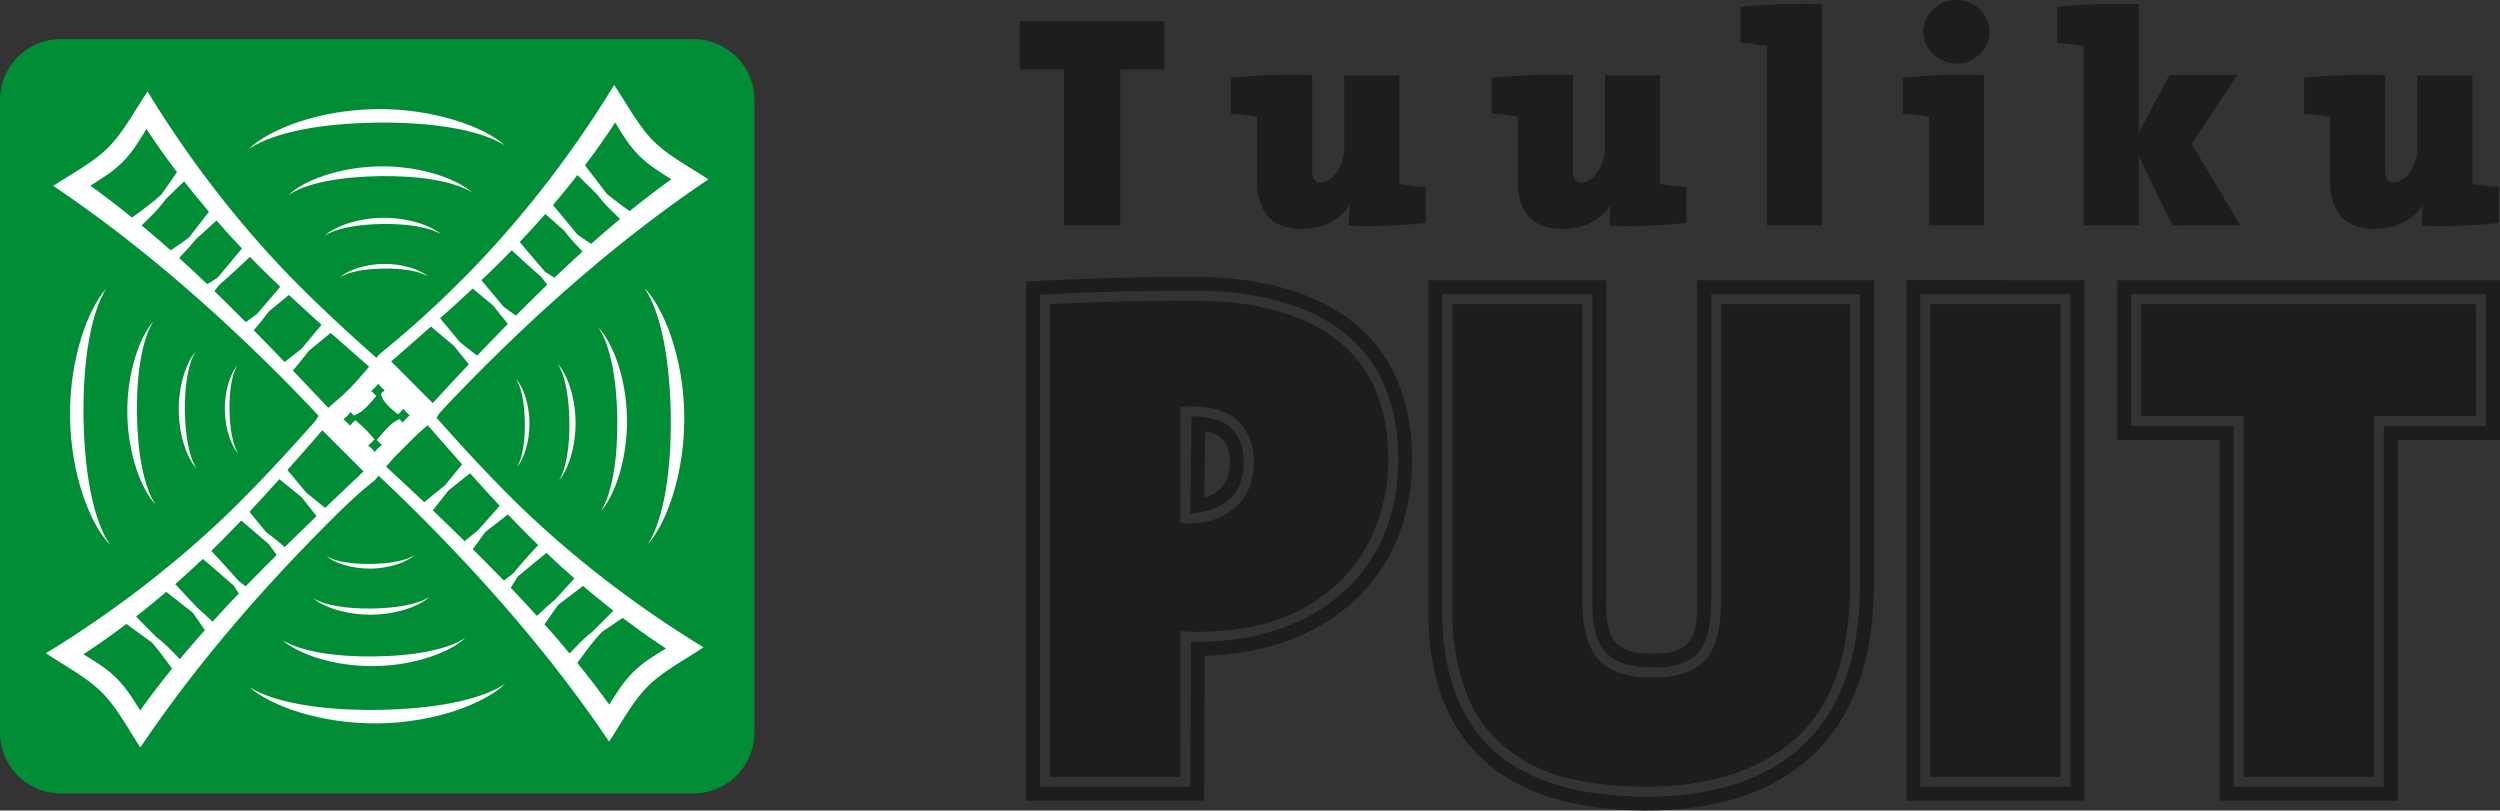 <svg xmlns="http://www.w3.org/2000/svg" viewBox="0 0 1539.49 499.13"><rect x="0" y="0" width="1539.49" height="499.13" fill="#333333" stroke="none"/><defs><style>.cls-1{fill:#008d36;}.cls-2,.cls-3{fill:#fff;}.cls-2,.cls-4{fill-rule:evenodd;}.cls-4,.cls-5{fill:#1d1d1b;}</style></defs><title>Asset 1</title><g id="Layer_2" data-name="Layer 2"><g id="Layer_1-2" data-name="Layer 1"><path class="cls-1" d="M37.5,24.07H427a37.51,37.51,0,0,1,37.52,37.5V451.08A37.52,37.52,0,0,1,427,488.59H37.5A37.5,37.5,0,0,1,0,451.08V61.57a37.49,37.49,0,0,1,37.5-37.5"/><path class="cls-2" d="M209.16,170.89c4.23-4,14.68-8.22,27-8.37s23,3.77,27.41,7.71c-5.3-3.33-15.58-5-27.33-4.85s-21.94,2.07-27.07,5.51"/><path class="cls-2" d="M199.88,145.21c5.59-5.35,19.39-10.86,35.66-11.06s30.34,5,36.18,10.19c-7-4.42-20.56-6.6-36.09-6.41s-29,2.7-35.75,7.28"/><path class="cls-2" d="M178,119.81c8.77-8.37,30.38-17,55.9-17.35s47.53,7.81,56.72,16c-11-6.91-32.24-10.34-56.59-10s-45.4,4.25-56,11.42"/><path class="cls-2" d="M153.59,91.43C165.83,79.72,196,67.64,231.67,67.2s66.41,10.9,79.24,22.31c-15.34-9.65-45-14.44-79-14s-63.43,5.93-78.28,16"/><path class="cls-2" d="M255.36,341.75c-4.25,4.06-14.7,8.24-27,8.39s-23-3.78-27.4-7.72c5.3,3.35,15.56,5,27.32,4.85s21.93-2,27.09-5.52"/><path class="cls-2" d="M264.62,367.44c-5.6,5.36-19.38,10.87-35.66,11.07s-30.32-5-36.19-10.19c7,4.41,20.56,6.59,36.09,6.41s29-2.72,35.76-7.29"/><path class="cls-2" d="M286.54,392.84c-8.78,8.38-30.4,17-55.9,17.34s-47.55-7.79-56.73-16c11,6.91,32.24,10.35,56.59,10.06s45.41-4.25,56-11.43"/><path class="cls-2" d="M310.91,421.23c-12.25,11.7-42.44,23.79-78.08,24.22s-66.42-10.92-79.24-22.3c15.35,9.65,45,14.44,79,14s63.43-5.94,78.28-15.95"/><path class="cls-2" d="M317.67,233.23c4.06,4.25,8.23,14.68,8.38,27s-3.77,23-7.71,27.41c3.33-5.3,5-15.58,4.86-27.33s-2.06-21.94-5.53-27.08"/><path class="cls-2" d="M343.37,224c5.34,5.58,10.85,19.38,11.05,35.66s-5,30.32-10.19,36.18c4.41-7,6.6-20.56,6.41-36.08s-2.69-29-7.27-35.76"/><path class="cls-2" d="M368.75,202.05c8.39,8.75,17,30.38,17.34,55.89s-7.8,47.54-16,56.74c6.92-11,10.34-32.27,10.05-56.59s-4.26-45.42-11.43-56"/><path class="cls-2" d="M397.14,177.67c11.71,12.24,23.8,42.45,24.23,78.08S410.46,322.17,399.06,335c9.66-15.35,14.45-45,14-79s-5.94-63.44-16-78.29"/><path class="cls-2" d="M146.83,279.42c-4.05-4.23-8.23-14.67-8.39-27s3.78-23,7.72-27.4c-3.34,5.3-5,15.57-4.85,27.33s2.06,21.94,5.52,27.07"/><path class="cls-2" d="M121.15,288.7c-5.36-5.61-10.88-19.38-11.08-35.66s5-30.34,10.2-36.2c-4.41,7-6.6,20.58-6.42,36.1s2.72,29,7.3,35.76"/><path class="cls-2" d="M95.74,310.62c-8.37-8.77-17-30.38-17.34-55.9s7.81-47.54,16-56.73C87.45,209,84,230.22,84.32,254.57s4.26,45.4,11.42,56.05"/><path class="cls-2" d="M67.36,335c-11.71-12.25-23.78-42.45-24.23-78.08S54,190.49,65.44,177.67c-9.65,15.35-14.44,45-14,79s5.93,63.43,16,78.29"/><path class="cls-3" d="M62.75,426.4c-9.45-9.46-23.39-16.68-34.45-24.17,42.45-25.78,84.54-58.31,119.67-93.45,16-16,31.26-32.71,46.27-49.61l2-3.09q-11.79-12.6-24-24.83c-42.66-42.66-89.32-83.12-139.44-116.78,10.9-7.2,24.64-14.42,33.88-23.67,9.47-9.46,16.69-23.4,24.2-34.46,25.75,42.46,58.3,84.54,93.44,119.69,15.32,15.32,31.3,30,47.48,44.36l2-2.4a628.87,628.87,0,0,0,50.93-46c35.14-35.15,67.67-77.22,93.45-119.67,7.48,11.06,14.7,25,24.17,34.46,9.25,9.25,23,16.46,33.89,23.67-50.12,33.67-96.77,74.11-139.43,116.78q-13.48,13.46-26.46,27.47l-1.52,2.6c14.5,16.31,29.27,32.41,44.7,47.85,35.14,35.15,77.22,67.68,119.69,93.45-11.08,7.5-25,14.73-34.46,24.19-9.25,9.24-16.48,23-23.68,33.88C341.38,406.6,301,360,258.29,317.29q-12.39-12.41-25.21-24.35l-2.33,2.86c-9.8,7.64-18.76,16.27-27.56,25.06-42.66,42.65-83.09,89.32-116.77,139.42C79.24,449.4,72,435.65,62.75,426.4"/><path class="cls-1" d="M177.9,181.64l-12.28,10.08c-3,4-6.15,7.85-9.35,11.68,6.39,6.48,12.71,13,19,19.54l10.43-8.18L198,200q-10.14-9.09-20.09-18.37"/><path class="cls-1" d="M151.32,198.39l6.88-4.95,14.37-16.85c-4.33-4.14-8.64-8.32-12.87-12.55l-5.77-5.86c-5.8,5.42-13.43,12.61-18.89,17.21l-3,3.88,12.17,12Z"/><path class="cls-1" d="M127.61,175l6.37-4c4.51-5.41,10.53-12.45,15-18-5.27-5.57-10.51-11.33-15.66-17.21l-12.87,11.72c-3.17,4-6.66,7.68-10.17,11.34,5.87,5.32,11.64,10.72,17.33,16.14"/><path class="cls-1" d="M105.07,154.22c3.77-2.57,7.51-5.15,11.19-7.83l12.41-16c-5.21-6.13-10.33-12.39-15.28-18.73l-11,10.61a95.68,95.68,0,0,1-8.89,10.37l-6.32,6.15q9.07,7.53,17.91,15.39"/><path class="cls-1" d="M81.31,134l7.18-5.29c3.77-2.83,7.44-5.76,11-9L109,106C102.35,97.23,96,88.31,90.19,79.38,88.62,82,87,84.61,85.33,87.18A75.87,75.87,0,0,1,75.6,99.7a79.13,79.13,0,0,1-12.18,9.65c-2.57,1.73-5.21,3.39-7.79,5,8.69,6.24,17.26,12.82,25.68,19.65"/><path class="cls-1" d="M202.12,251.15c4.53-3.82,9.77-8.4,13.09-11.75s8.23-9,12.1-13.58q-11.87-10.37-23.7-20.82L190.3,215.92c-3.24,4.17-6.58,8.24-9.92,12.31q10.94,11.4,21.74,22.92"/><path class="cls-3" d="M245.84,242.8a186.61,186.61,0,0,1-12.2-14.15c-3.32,4-9.14,10.82-13.73,15.43-4.83,4.85-12,11-16.12,14.39,3.64,3.09,9.73,8.36,13.87,12.49,4.34,4.32,9.86,10.68,13.05,14.45,3.39-4.09,9.55-11.32,14.39-16.15,4.6-4.58,11.44-10.41,15.44-13.72a188.74,188.74,0,0,1-14.7-12.74"/><path class="cls-1" d="M288.71,224.33c-3.07-3.77-6.15-7.51-9.15-11.33l-14.19-11.93q-12.21,10.85-24.51,21.51l25.63,25.66q11-12.08,22.22-23.91"/><path class="cls-1" d="M381.86,134.85l-6.31-6.14a89.86,89.86,0,0,1-7.88-9.05l-12.1-11.87q-7.31,9.38-15.05,18.47l15.05,18.19,8.38,5.78q8.83-7.81,17.91-15.38"/><path class="cls-1" d="M373.64,119.31c4.52,3.77,9.26,7.25,14.08,10.72,8.41-6.81,17-13.39,25.69-19.64-2.6-1.61-5.23-3.28-7.82-5a79.64,79.64,0,0,1-12.16-9.66,77,77,0,0,1-9.75-12.52c-1.68-2.58-3.28-5.21-4.86-7.8-5.78,8.85-12,17.68-18.6,26.37Z"/><path class="cls-1" d="M324.36,154.17l11.28,13.23,5.77,3.64q8.52-8.14,17.34-16.13l-3.34-3.53a120.71,120.71,0,0,1-8-9.35l-11.6-10.27Q328,140.63,320.06,149Z"/><path class="cls-1" d="M312.75,199.45c-3-3.67-6.07-7.33-8.92-11.13l-12.74-10.63C284.49,183.88,277.77,190,271,196l12.24,14.72L293.78,219q9.42-9.85,19-19.56"/><path class="cls-1" d="M310.22,189l7.49,5.4,7.12-7.15,12.16-12-3.74-4.83c-5.39-4.54-12.59-11.19-18.12-16.3l-5.81,5.89q-6.36,6.38-12.89,12.57Z"/><path class="cls-1" d="M261.23,309.22c4.21-3.45,8.41-6.91,12.71-10.26l10.6-13q-10.65-12-21.15-24.1l-6.25,5.36-14.4,14.38-5,5.8q11.85,10.8,23.49,21.84"/><path class="cls-1" d="M370.63,389.15a136.38,136.38,0,0,0-9.44,11.39l-5.69,7.69c6.84,8.41,13.42,17,19.66,25.68,1.62-2.58,3.28-5.24,5-7.8a80.15,80.15,0,0,1,9.67-12.17,75.47,75.47,0,0,1,12.5-9.74c2.58-1.68,5.22-3.28,7.8-4.86-8.95-5.85-17.89-12.19-26.67-18.84Z"/><path class="cls-1" d="M343.73,372.46c-2.9,3.94-5.66,8-8.43,12q7.86,8.82,15.41,17.92l6.13-6.32a90.61,90.61,0,0,1,7.91-7l13-13q-9.5-7.43-18.69-15.26Z"/><path class="cls-1" d="M318.88,355l-4.36,6.93q8.13,8.54,16.13,17.34c3.64-3.48,7.31-6.94,11.25-10.1l11.81-13c-5.9-5.15-11.66-10.4-17.24-15.69-5.69,4.55-12.64,10.44-17.59,14.47"/><path class="cls-1" d="M286.13,333.26c2.73-2.27,5.45-4.55,8.25-6.74l13.35-15.06q-9.25-9.9-18.29-20L276.38,301.8c-3.34,4.12-6.59,8.3-9.84,12.48q9.87,9.44,19.59,19"/><path class="cls-1" d="M298.78,327.65c-2.59,3.49-5.12,7-7.64,10.56l7.14,7.12,12,12.18,5.87-4.56c3.95-4.95,10.23-11.81,15.26-17.31l-5.91-5.81q-6.45-6.45-12.74-13.07Z"/><path class="cls-1" d="M177,289.45l11.68,14c3.87,3.05,7.69,6.18,11.51,9.31q11.79-11.31,23.67-22.47L198.5,264.94c-7.14,8.18-14.29,16.38-21.51,24.51"/><path class="cls-1" d="M185.75,306.18,172,295.06c-6.07,6.77-12.19,13.51-18.41,20.14l10.18,12.36c4,2.95,7.79,6.11,11.59,9.28q9.72-9.57,19.53-19c-3-3.89-6-7.79-9.14-11.62"/><path class="cls-1" d="M106,411.79c-4-5.54-8-11-12.48-16.15L77.81,384.21c-8.71,6.61-17.58,12.88-26.46,18.7,2.57,1.58,5.21,3.19,7.79,4.87a75.75,75.75,0,0,1,12.52,9.73,80.07,80.07,0,0,1,9.65,12.16c1.74,2.58,3.4,5.22,5,7.82,6.24-8.7,12.82-17.27,19.64-25.7"/><path class="cls-1" d="M126.18,388.05c-2.5-3.67-5-7.3-7.6-10.88l-16.23-12.72c-6.07,5.19-12.31,10.28-18.6,15.21l12.36,12.49a95.52,95.52,0,0,1,8.53,7.48l6.13,6.31q7.55-9.07,15.41-17.89"/><path class="cls-1" d="M147,365.49l-3-4.81L130,348.53l-5.1-4.34c-5.51,5.23-11.22,10.42-17,15.52l13.59,14.56c3.25,2.73,6.33,5.63,9.38,8.56q8-8.82,16.14-17.34"/><path class="cls-1" d="M130.11,339.2c5.09,5.52,11.92,12.87,17,18.67l4.11,3.2,12-12.16,7.15-7.13-4.82-6.7-17-14.53Q142.34,327,136,333.4Z"/><path class="cls-1" d="M217.82,255.85a20.24,20.24,0,0,0,8-5.4c2.09-2.1,4-4.36,5.9-6.62a37.65,37.65,0,0,0-3.2-3.07c.62-.52,1.7-1.44,2.42-2.17s1.55-1.7,2-2.31a25,25,0,0,0,1.82,2.13,29,29,0,0,0,2.2,1.91c-.6.5-1.62,1.36-2.31,2.05.36,3,2.58,5.7,4.39,7.51a66.47,66.47,0,0,0,6.08,5.28,40.59,40.59,0,0,0,3.27-3.42,26.36,26.36,0,0,0,1.82,2.12c.63.64,1.61,1.44,2.18,1.9-.59.5-1.61,1.37-2.29,2.05s-1.65,1.81-2.16,2.42c-.48-.56-1.3-1.52-1.95-2.17a24.65,24.65,0,0,0-7.28,5.33c-2.38,2.36-4.54,5-6.69,7.53a28.77,28.77,0,0,0,3.19,3c-.6.49-1.62,1.36-2.31,2s-1.64,1.8-2.16,2.42c-.47-.56-1.29-1.52-1.94-2.16s-1.53-1.42-2.08-1.87c.62-.5,1.69-1.43,2.42-2.16l1.44-1.58c-1.87-2.22-3.75-4.42-5.81-6.45-1.9-1.9-3.93-3.65-6-5.38a44.79,44.79,0,0,0-3.27,3.43c-.47-.55-1.29-1.5-1.95-2.15s-1.52-1.39-2.07-1.87c.62-.51,1.68-1.42,2.4-2.15s1.57-1.7,2.07-2.32a26.78,26.78,0,0,0,1.81,2.13"/><polygon class="cls-4" points="717.04 42.83 717.04 13.03 628 13.03 628 42.83 655.21 42.83 655.21 138.78 689.84 138.78 689.84 42.83 717.04 42.83"/><path class="cls-4" d="M877.9,137.31V115.14c-2.74-.17-5.58-.44-8.46-.78s-5.46-.69-7.74-1.07V46.39H827.81v45a26.19,26.19,0,0,1-4.49,14.32c-2.83,4.2-6.2,6.42-10.08,6.66a4.43,4.43,0,0,1-4.07-2.07,10.63,10.63,0,0,1-1.13-5.55V46.21q-12.36-.42-25,0t-25,1.67V70c2.75.19,5.54.45,8.35.79s5.39.68,7.68,1.06V111.8q-.21,12.21,6,20.54T801.52,141q10.61-.17,18-4.18a33.42,33.42,0,0,0,11.68-10.35h.18a66.13,66.13,0,0,0-.65,7.15c-.07,2.29-.1,4.06-.09,5.33q11.52.42,23.58,0t23.72-1.67"/><path class="cls-4" d="M1038.48,137.31V115.14c-2.77-.17-5.59-.44-8.47-.78s-5.45-.69-7.75-1.07V46.39H988.37v45a26.1,26.1,0,0,1-4.48,14.32c-2.83,4.2-6.2,6.42-10.06,6.66a4.4,4.4,0,0,1-4.08-2.07,10.62,10.62,0,0,1-1.15-5.55V46.21q-12.33-.42-25,0t-25,1.67V70c2.75.19,5.55.45,8.37.79s5.37.68,7.66,1.06V111.8q-.21,12.21,6,20.54T962.08,141q10.6-.17,18-4.18a33.44,33.44,0,0,0,11.66-10.35h.2c-.36,2.49-.57,4.87-.67,7.15s-.09,4.06-.07,5.33q11.51.42,23.56,0t23.74-1.67"/><path class="cls-4" d="M1121.9,2.6c-9-.27-17.69-.27-26,0s-16.35.84-24.07,1.66V26.44q4.14.28,8.46.79c2.86.33,5.45.69,7.75,1.07V138.78h33.89Z"/><path class="cls-4" d="M1225.13,19.56a19.16,19.16,0,0,0-6-13.85,20.85,20.85,0,0,0-28.67,0,19,19,0,0,0,0,27.67,20.8,20.8,0,0,0,28.67,0,19.09,19.09,0,0,0,6-13.82"/><path class="cls-4" d="M1221.77,46.21q-13.51-.42-26,0t-24.07,1.68V70q4.14.28,8.45.79c2.89.33,5.47.68,7.77,1.06v66.89h33.87Z"/><path class="cls-4" d="M1379.58,138.78l-30-50.1,28.15-42.49H1336l-19,35.59V2.6q-13.53-.4-26,0t-24.09,1.66V26.44c2.77.19,5.58.45,8.47.79s5.45.69,7.74,1.07V138.78H1317V96l20.68,42.83Z"/><path class="cls-4" d="M1538.7,137.31V115.14c-2.75-.17-5.57-.44-8.45-.78s-5.46-.69-7.75-1.07V46.39h-33.89v45a26.27,26.27,0,0,1-4.48,14.32q-4.26,6.3-10.06,6.66a4.42,4.42,0,0,1-4.09-2.07,10.72,10.72,0,0,1-1.15-5.55V46.21q-12.33-.42-24.94,0t-25,1.67V70c2.76.19,5.54.45,8.37.79s5.38.68,7.65,1.06V111.8q-.21,12.21,6,20.54t21.37,8.69q10.61-.17,18-4.18A33.39,33.39,0,0,0,1492,126.5h.19a68.87,68.87,0,0,0-.66,7.15c-.07,2.29-.09,4.06-.08,5.33q11.5.42,23.57,0t23.72-1.67"/><path class="cls-5" d="M1145.35,362.86h0c-.82,85.77-48.74,128.18-133,127.71C932.9,490,887,455.2,888.11,373.14v-192h92.47V369.35c-.52,27.5,7.5,41.59,36.61,41.68,31,.34,36.92-15.38,36.53-43.85v-186h91.63ZM1045.18,172.59V367.25c.32,23.93-2.25,35.51-27.91,35.22-24.07-.06-28.57-10.06-28.13-33V172.59H879.54v200.5c-1.13,86.81,48.54,125.4,132.77,126,89,.49,140.73-45.64,141.59-136.21V172.59Z"/><path class="cls-4" d="M1139.19,362.83V187.31h-79.3V367.15q.36,26.89-9.24,38.6t-33.5,11.44q-24.45-.06-33.82-12.29t-8.9-35.6v-182H894.26V373.18q-.42,31.2,9.84,56.25t36.08,39.86q25.85,14.77,72.23,15.13,59.16.33,92.68-29.11t34.1-92.48"/><path class="cls-5" d="M1275,484.54h-92.48V181.14H1275Zm-101-312v320.5h109.58V172.59Z"/><rect class="cls-5" x="1188.69" y="187.31" width="80.17" height="291.06"/><polygon class="cls-4" points="1524.79 256.26 1524.79 187.31 1318.66 187.31 1318.66 256.26 1381.65 256.26 1381.65 478.38 1461.82 478.38 1461.82 256.26 1524.79 256.26"/><path class="cls-5" d="M1530.93,262.42h-63V484.54h-92.5V262.42h-63V181.14h218.42Zm-227-89.83V271h63V493.09h109.58V271h63V172.59Z"/><path class="cls-5" d="M738.87,395.25h0l-5.52-.05L733,484.54h-92.5V181.44q47-2.4,94.1-2.46c69,.08,126.1,26.21,126.49,103.6.05,72.41-53.23,112-122.18,112.67m-4.31-224.83c-34.29.09-68.42,1.15-102.66,2.9V493.09H741.47l.4-89.33c72.55-1.73,127.78-45.51,127.73-121.2C869.19,200.22,808.33,170.52,734.56,170.42Z"/><path class="cls-4" d="M760.26,312.81h0q-11.35,9.42-27.43,9.49-.95,0-2.37-.06c-1,0-2.18-.17-3.68-.38V250.65c1.76-.2,3.33-.34,4.71-.38s2.4-.06,3.07-.05q20.49.41,29.14,10.36t8.42,24.6q-.5,18.18-11.86,27.63m63.59-103Q793,185.22,734.56,185.15q-47.87.09-87.94,2.16V478.38h80.16V388.67c2.86.21,5.36.33,7.51.39s3.68.05,4.59,0q39-.41,64.77-15.06t38.51-38.72a110.73,110.73,0,0,0,12.72-52.73Q854.66,234.32,823.85,209.76Z"/><path class="cls-5" d="M741.62,306.37h0l.57-40.77c6.16,1,9,3,10.41,4.63,3.14,3.61,4.93,8.08,4.81,14.62-.31,11.27-5.09,18.5-15.79,21.52m17.44-41.75c-6.21-7.13-16.6-7.78-25.3-8.41l-.83,60.14c19.32-2.21,32.43-9.46,33-31.31C766.11,276.61,763.73,270,759.06,264.62Z"/></g></g></svg>